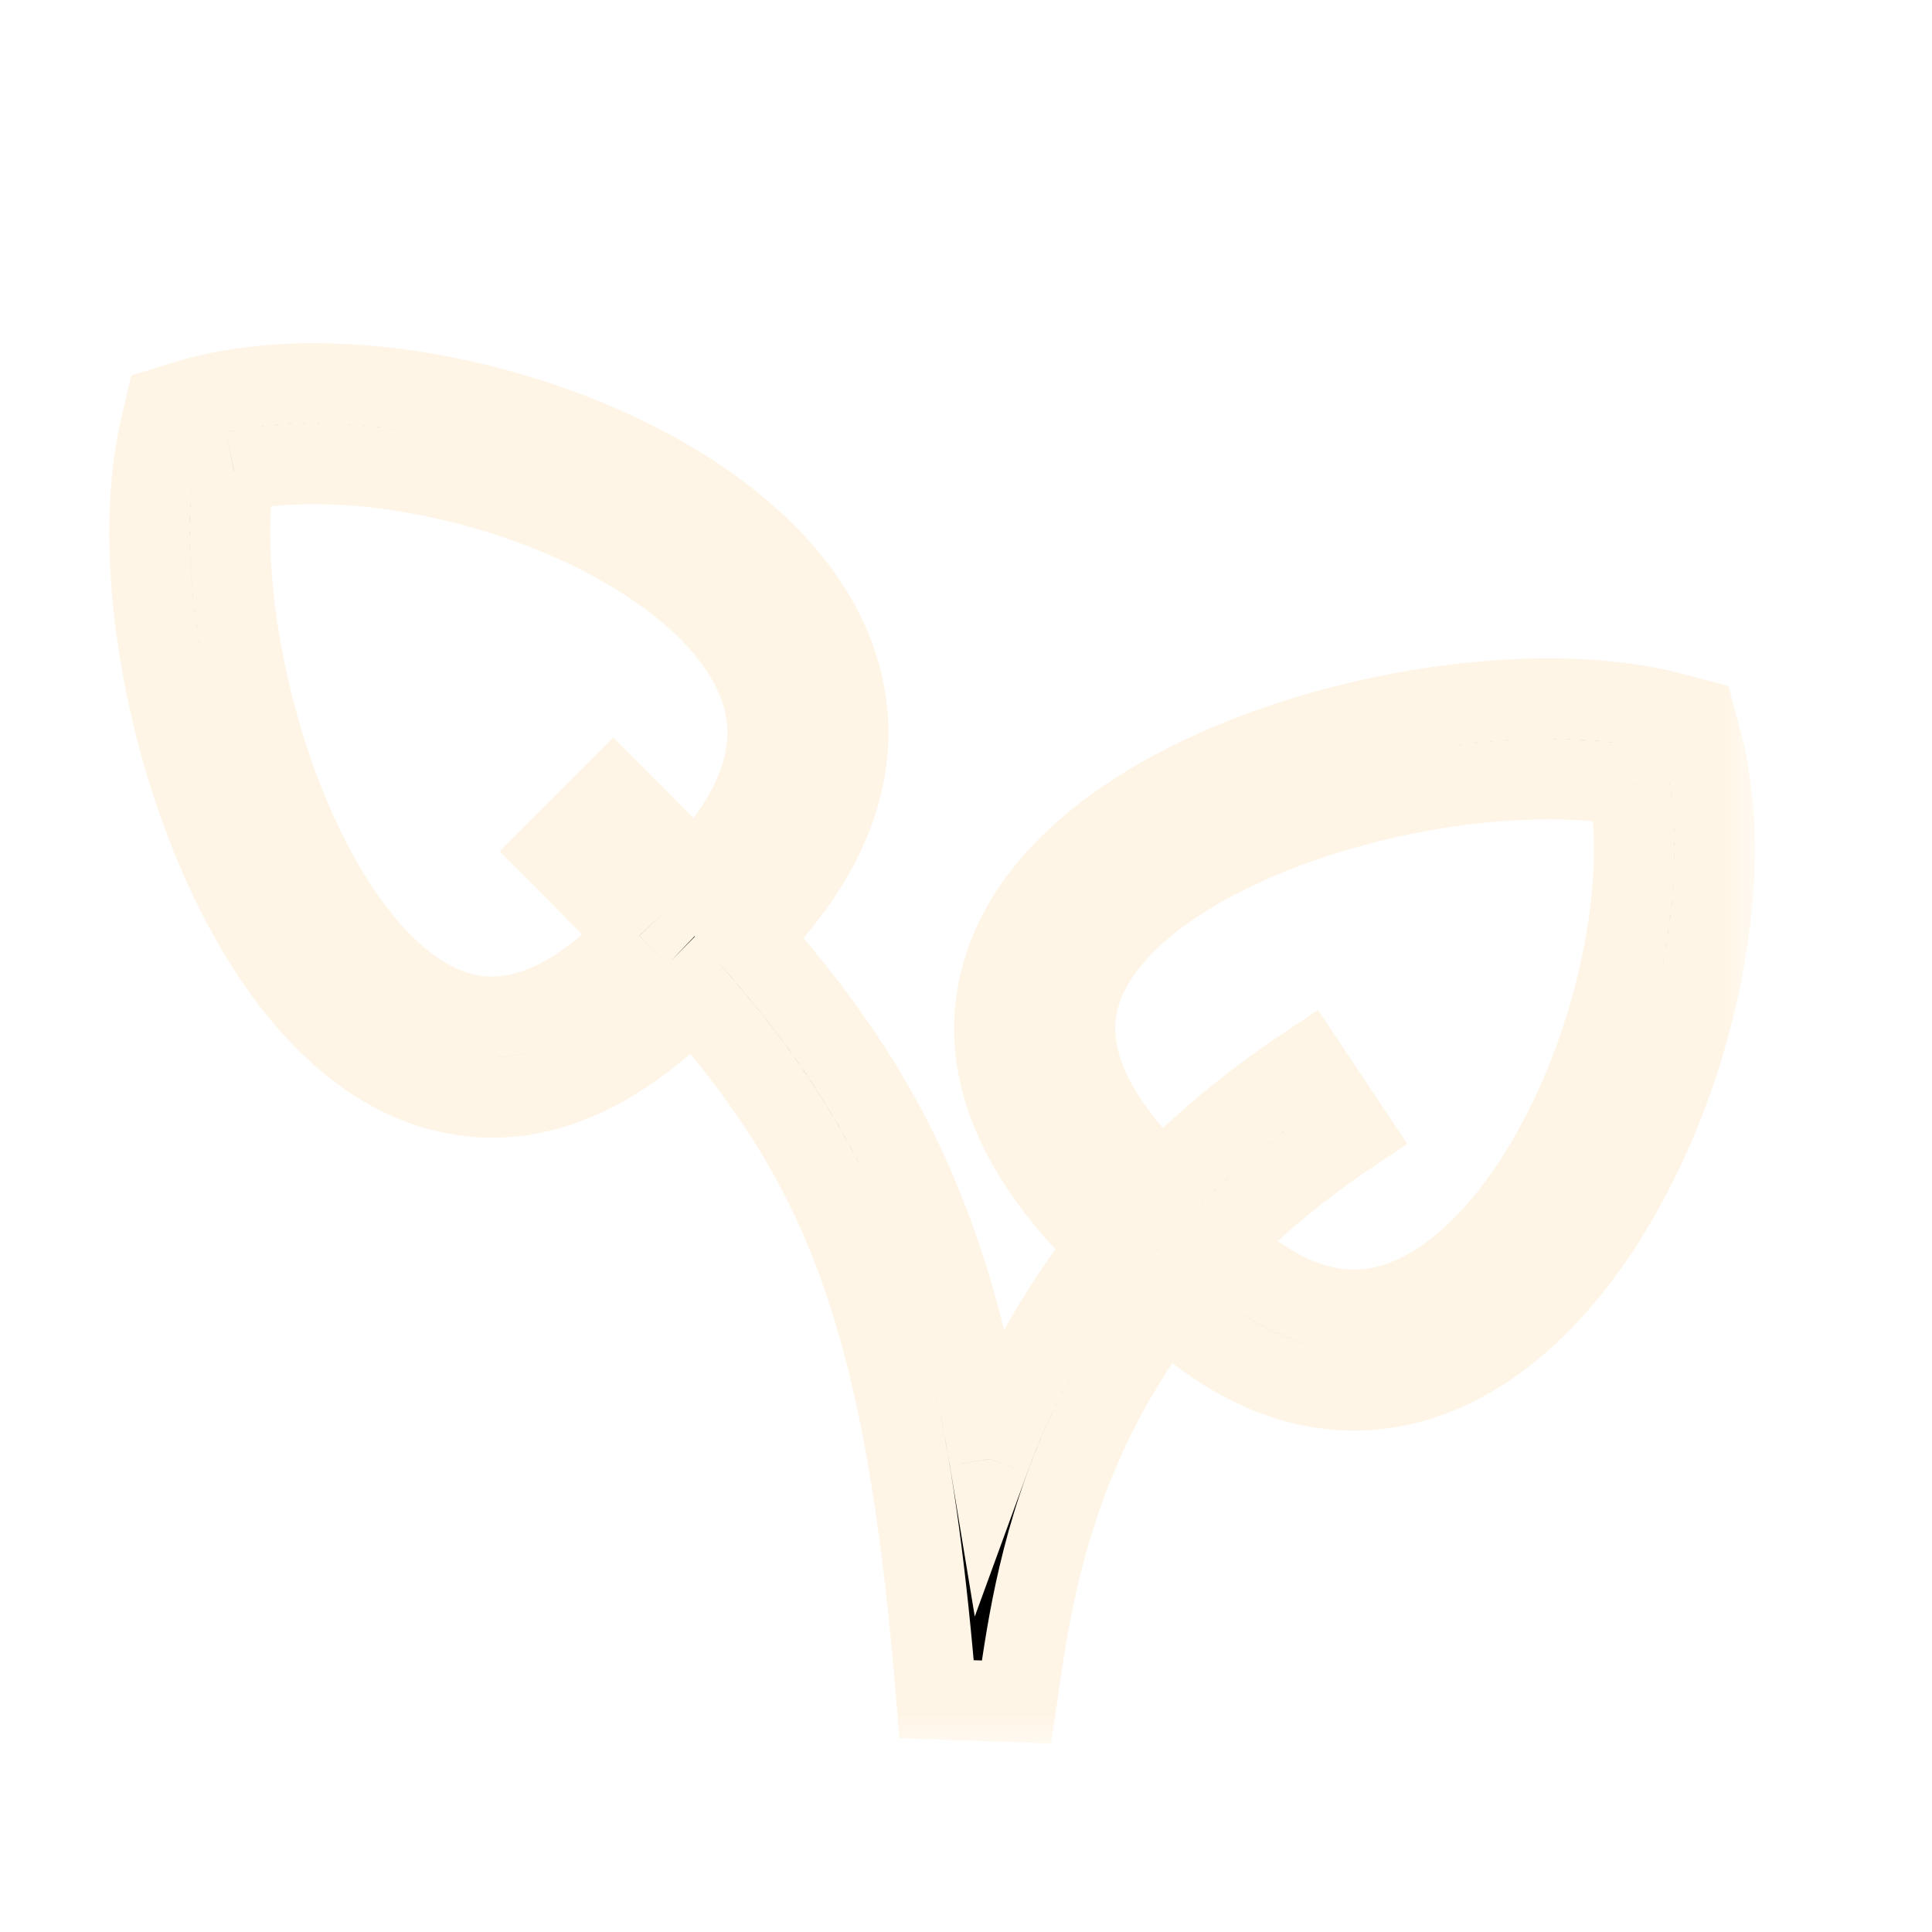 <svg width="48px" height="48px" viewBox="0 0 24 24" fill="none" xmlns="http://www.w3.org/2000/svg">
<rect width="24" height="24" fill="#FFFFFF"/>
<mask id="path-1-outside-1_216_1626" maskUnits="userSpaceOnUse" x="0.857" y="3.762" width="21" height="18" fill="black">
<rect fill="white" x="0.857" y="3.762" width="21" height="18"/>
<path fill-rule="evenodd" clip-rule="evenodd" d="M8.617 12.365C9.31 13.158 9.843 13.902 10.264 14.763C10.978 16.224 11.39 18.062 11.635 21.109L12.628 21.142C12.636 21.088 12.644 21.031 12.652 20.972C12.876 19.424 13.315 16.387 16.79 14.072L16.235 13.24C13.964 14.753 12.861 16.564 12.292 18.124C12.035 16.575 11.676 15.375 11.162 14.323C10.366 12.695 9.216 11.466 7.62 9.87L6.913 10.577C7.285 10.949 7.626 11.295 7.941 11.626C7.069 12.536 6.357 12.714 5.812 12.602C5.218 12.48 4.632 11.978 4.122 11.16C3.62 10.355 3.241 9.319 3.034 8.287C2.854 7.387 2.811 6.527 2.908 5.857C3.549 5.722 4.346 5.732 5.182 5.883C6.142 6.055 7.111 6.406 7.893 6.882C8.683 7.363 9.228 7.939 9.438 8.538C9.634 9.1 9.568 9.771 8.936 10.562L9.717 11.186C10.524 10.176 10.711 9.15 10.382 8.208C10.065 7.304 9.304 6.571 8.413 6.028C7.513 5.48 6.426 5.09 5.359 4.898C4.297 4.707 3.212 4.705 2.329 4.973L2.053 5.058L1.988 5.34C1.784 6.229 1.83 7.365 2.054 8.483C2.279 9.607 2.695 10.761 3.273 11.689C3.844 12.604 4.624 13.378 5.61 13.581C6.597 13.785 7.619 13.386 8.617 12.365ZM13.395 12.428C13.261 12.98 13.424 13.717 14.354 14.646L13.646 15.354C12.576 14.283 12.177 13.207 12.423 12.192C12.66 11.214 13.461 10.46 14.395 9.922C15.342 9.376 16.511 9.001 17.641 8.814C18.766 8.629 19.903 8.622 20.785 8.857L21.065 8.932L21.139 9.211C21.377 10.103 21.337 11.187 21.109 12.241C20.881 13.301 20.454 14.375 19.875 15.255C19.301 16.127 18.542 16.862 17.628 17.147C16.675 17.444 15.656 17.221 14.675 16.38L15.325 15.62C16.094 16.279 16.762 16.369 17.33 16.192C17.936 16.003 18.531 15.478 19.039 14.705C19.542 13.94 19.926 12.984 20.132 12.03C20.311 11.2 20.349 10.404 20.236 9.759C19.57 9.639 18.709 9.652 17.803 9.801C16.765 9.972 15.716 10.314 14.894 10.788C14.059 11.27 13.537 11.839 13.395 12.428Z"/>
</mask>
<path fill-rule="evenodd" clip-rule="evenodd" d="M8.617 12.365C9.31 13.158 9.843 13.902 10.264 14.763C10.978 16.224 11.39 18.062 11.635 21.109L12.628 21.142C12.636 21.088 12.644 21.031 12.652 20.972C12.876 19.424 13.315 16.387 16.79 14.072L16.235 13.24C13.964 14.753 12.861 16.564 12.292 18.124C12.035 16.575 11.676 15.375 11.162 14.323C10.366 12.695 9.216 11.466 7.62 9.87L6.913 10.577C7.285 10.949 7.626 11.295 7.941 11.626C7.069 12.536 6.357 12.714 5.812 12.602C5.218 12.48 4.632 11.978 4.122 11.16C3.62 10.355 3.241 9.319 3.034 8.287C2.854 7.387 2.811 6.527 2.908 5.857C3.549 5.722 4.346 5.732 5.182 5.883C6.142 6.055 7.111 6.406 7.893 6.882C8.683 7.363 9.228 7.939 9.438 8.538C9.634 9.1 9.568 9.771 8.936 10.562L9.717 11.186C10.524 10.176 10.711 9.15 10.382 8.208C10.065 7.304 9.304 6.571 8.413 6.028C7.513 5.48 6.426 5.09 5.359 4.898C4.297 4.707 3.212 4.705 2.329 4.973L2.053 5.058L1.988 5.34C1.784 6.229 1.83 7.365 2.054 8.483C2.279 9.607 2.695 10.761 3.273 11.689C3.844 12.604 4.624 13.378 5.61 13.581C6.597 13.785 7.619 13.386 8.617 12.365ZM13.395 12.428C13.261 12.98 13.424 13.717 14.354 14.646L13.646 15.354C12.576 14.283 12.177 13.207 12.423 12.192C12.66 11.214 13.461 10.46 14.395 9.922C15.342 9.376 16.511 9.001 17.641 8.814C18.766 8.629 19.903 8.622 20.785 8.857L21.065 8.932L21.139 9.211C21.377 10.103 21.337 11.187 21.109 12.241C20.881 13.301 20.454 14.375 19.875 15.255C19.301 16.127 18.542 16.862 17.628 17.147C16.675 17.444 15.656 17.221 14.675 16.38L15.325 15.62C16.094 16.279 16.762 16.369 17.33 16.192C17.936 16.003 18.531 15.478 19.039 14.705C19.542 13.94 19.926 12.984 20.132 12.03C20.311 11.2 20.349 10.404 20.236 9.759C19.57 9.639 18.709 9.652 17.803 9.801C16.765 9.972 15.716 10.314 14.894 10.788C14.059 11.27 13.537 11.839 13.395 12.428Z" fill="black"/>
<path d="M10.264 14.763L9.815 14.982V14.982L10.264 14.763ZM8.617 12.365L8.993 12.036L8.637 11.629L8.259 12.015L8.617 12.365ZM11.635 21.109L11.136 21.149L11.172 21.594L11.618 21.609L11.635 21.109ZM12.628 21.142L12.611 21.642L13.057 21.657L13.122 21.215L12.628 21.142ZM12.652 20.972L12.158 20.901L12.158 20.901L12.652 20.972ZM16.79 14.072L17.067 14.488L17.483 14.211L17.206 13.795L16.79 14.072ZM16.235 13.24L16.651 12.962L16.374 12.546L15.958 12.823L16.235 13.24ZM12.292 18.124L11.799 18.205L12.109 20.081L12.761 18.295L12.292 18.124ZM11.162 14.323L10.713 14.543L11.162 14.323ZM7.62 9.87L7.974 9.516L7.62 9.162L7.266 9.516L7.62 9.87ZM6.913 10.577L6.559 10.223L6.206 10.577L6.559 10.93L6.913 10.577ZM7.941 11.626L8.302 11.972L8.631 11.627L8.303 11.281L7.941 11.626ZM5.812 12.602L5.711 13.092H5.711L5.812 12.602ZM4.122 11.16L4.546 10.896L4.122 11.16ZM3.034 8.287L2.544 8.385L2.544 8.385L3.034 8.287ZM2.908 5.857L2.806 5.367L2.463 5.439L2.413 5.785L2.908 5.857ZM5.182 5.883L5.27 5.39H5.27L5.182 5.883ZM7.893 6.882L8.153 6.455L7.893 6.882ZM9.438 8.538L8.966 8.704V8.704L9.438 8.538ZM8.936 10.562L8.545 10.25L8.233 10.64L8.624 10.953L8.936 10.562ZM9.717 11.186L9.405 11.577L9.796 11.889L10.108 11.498L9.717 11.186ZM10.382 8.208L10.854 8.043L10.382 8.208ZM8.413 6.028L8.153 6.455L8.413 6.028ZM5.359 4.898L5.447 4.406H5.447L5.359 4.898ZM2.329 4.973L2.184 4.495L2.184 4.495L2.329 4.973ZM2.053 5.058L1.907 4.579L1.63 4.664L1.565 4.946L2.053 5.058ZM1.988 5.34L1.5 5.228L1.5 5.228L1.988 5.34ZM2.054 8.483L2.544 8.385L2.544 8.385L2.054 8.483ZM3.273 11.689L2.849 11.954H2.849L3.273 11.689ZM5.61 13.581L5.711 13.092H5.711L5.61 13.581ZM14.354 14.646L14.707 15L15.061 14.646L14.707 14.293L14.354 14.646ZM13.395 12.428L13.881 12.546L13.395 12.428ZM13.646 15.354L13.293 15.707L13.646 16.061L14 15.707L13.646 15.354ZM12.423 12.192L11.937 12.075V12.075L12.423 12.192ZM14.395 9.922L14.145 9.489L14.395 9.922ZM17.641 8.814L17.722 9.308L17.641 8.814ZM20.785 8.857L20.913 8.374L20.913 8.374L20.785 8.857ZM21.065 8.932L21.548 8.803L21.473 8.523L21.193 8.448L21.065 8.932ZM21.139 9.211L20.656 9.34V9.34L21.139 9.211ZM21.109 12.241L21.598 12.347V12.347L21.109 12.241ZM19.875 15.255L20.293 15.53V15.53L19.875 15.255ZM17.628 17.147L17.479 16.669L17.628 17.147ZM14.675 16.38L14.295 16.054L13.97 16.434L14.349 16.759L14.675 16.38ZM15.325 15.62L15.651 15.241L15.271 14.915L14.946 15.295L15.325 15.62ZM17.33 16.192L17.479 16.669L17.33 16.192ZM19.039 14.705L18.622 14.431L19.039 14.705ZM20.132 12.03L19.643 11.925V11.925L20.132 12.03ZM20.236 9.759L20.729 9.673L20.669 9.329L20.325 9.267L20.236 9.759ZM17.803 9.801L17.885 10.294L17.803 9.801ZM14.894 10.788L15.144 11.221L14.894 10.788ZM10.713 14.543C10.267 13.632 9.706 12.851 8.993 12.036L8.24 12.694C8.914 13.465 9.418 14.172 9.815 14.982L10.713 14.543ZM12.133 21.069C11.886 18.001 11.469 16.088 10.713 14.543L9.815 14.982C10.488 16.359 10.893 18.124 11.136 21.149L12.133 21.069ZM12.644 20.642L11.651 20.609L11.618 21.609L12.611 21.642L12.644 20.642ZM12.158 20.901C12.149 20.96 12.141 21.016 12.133 21.069L13.122 21.215C13.13 21.16 13.139 21.102 13.147 21.044L12.158 20.901ZM16.512 13.656C12.851 16.095 12.386 19.32 12.158 20.901L13.147 21.044C13.366 19.527 13.778 16.679 17.067 14.488L16.512 13.656ZM15.819 13.517L16.373 14.349L17.206 13.795L16.651 12.962L15.819 13.517ZM12.761 18.295C13.3 16.822 14.341 15.102 16.512 13.656L15.958 12.823C13.586 14.403 12.423 16.307 11.822 17.952L12.761 18.295ZM10.713 14.543C11.2 15.539 11.547 16.69 11.799 18.205L12.785 18.042C12.523 16.459 12.152 15.21 11.611 14.104L10.713 14.543ZM7.266 10.223C8.864 11.821 9.958 12.998 10.713 14.543L11.611 14.104C10.774 12.393 9.569 11.111 7.974 9.516L7.266 10.223ZM7.266 10.93L7.974 10.223L7.266 9.516L6.559 10.223L7.266 10.93ZM8.303 11.281C7.985 10.946 7.64 10.596 7.266 10.223L6.559 10.93C6.93 11.301 7.268 11.644 7.578 11.97L8.303 11.281ZM7.579 11.28C6.779 12.116 6.232 12.178 5.913 12.112L5.711 13.092C6.483 13.251 7.359 12.956 8.302 11.972L7.579 11.28ZM5.913 12.112C5.515 12.03 5.026 11.665 4.546 10.896L3.697 11.425C4.238 12.292 4.922 12.929 5.711 13.092L5.913 12.112ZM4.546 10.896C4.082 10.152 3.722 9.175 3.525 8.188L2.544 8.385C2.76 9.463 3.157 10.558 3.697 11.425L4.546 10.896ZM3.525 8.188C3.352 7.327 3.316 6.527 3.403 5.928L2.413 5.785C2.306 6.527 2.356 7.446 2.544 8.385L3.525 8.188ZM3.011 6.346C3.573 6.228 4.302 6.232 5.093 6.375L5.27 5.39C4.39 5.232 3.526 5.216 2.806 5.367L3.011 6.346ZM5.093 6.375C6.001 6.538 6.91 6.868 7.633 7.309L8.153 6.455C7.312 5.943 6.284 5.573 5.27 5.39L5.093 6.375ZM7.633 7.309C8.372 7.759 8.81 8.257 8.966 8.704L9.91 8.373C9.647 7.622 8.994 6.967 8.153 6.455L7.633 7.309ZM8.966 8.704C9.096 9.075 9.089 9.569 8.545 10.25L9.327 10.874C10.046 9.973 10.173 9.124 9.91 8.373L8.966 8.704ZM8.624 10.953L9.405 11.577L10.029 10.795L9.248 10.171L8.624 10.953ZM10.108 11.498C11.002 10.379 11.25 9.176 10.854 8.043L9.91 8.373C10.173 9.124 10.046 9.973 9.327 10.874L10.108 11.498ZM10.854 8.043C10.484 6.986 9.615 6.175 8.673 5.601L8.153 6.455C8.994 6.967 9.647 7.622 9.91 8.373L10.854 8.043ZM8.673 5.601C7.715 5.017 6.567 4.608 5.447 4.406L5.27 5.39C6.284 5.573 7.312 5.943 8.153 6.455L8.673 5.601ZM5.447 4.406C4.338 4.207 3.167 4.196 2.184 4.495L2.475 5.452C3.257 5.213 4.256 5.208 5.27 5.39L5.447 4.406ZM2.184 4.495L1.907 4.579L2.198 5.536L2.475 5.452L2.184 4.495ZM1.565 4.946L1.5 5.228L2.475 5.452L2.54 5.17L1.565 4.946ZM1.5 5.228C1.275 6.21 1.331 7.424 1.564 8.582L2.544 8.385C2.328 7.307 2.292 6.247 2.475 5.452L1.5 5.228ZM1.564 8.582C1.798 9.751 2.232 10.964 2.849 11.954L3.697 11.425C3.157 10.558 2.76 9.463 2.544 8.385L1.564 8.582ZM2.849 11.954C3.449 12.917 4.327 13.828 5.51 14.071L5.711 13.092C4.922 12.929 4.238 12.291 3.697 11.425L2.849 11.954ZM5.51 14.071C6.721 14.321 7.906 13.808 8.974 12.714L8.259 12.015C7.332 12.964 6.473 13.249 5.711 13.092L5.51 14.071ZM14.707 14.293C13.849 13.435 13.803 12.868 13.881 12.546L12.909 12.31C12.719 13.093 12.999 13.999 14 15L14.707 14.293ZM14 15.707L14.707 15L14 14.293L13.293 15L14 15.707ZM11.937 12.075C11.635 13.322 12.153 14.567 13.293 15.707L14 15C12.999 13.999 12.719 13.093 12.909 12.31L11.937 12.075ZM14.145 9.489C13.162 10.055 12.221 10.901 11.937 12.075L12.909 12.31C13.099 11.527 13.759 10.865 14.645 10.355L14.145 9.489ZM17.559 8.321C16.383 8.515 15.155 8.906 14.145 9.489L14.645 10.355C15.529 9.845 16.638 9.486 17.722 9.308L17.559 8.321ZM20.913 8.374C19.94 8.115 18.725 8.129 17.559 8.321L17.722 9.308C18.807 9.129 19.867 9.13 20.656 9.34L20.913 8.374ZM21.193 8.448L20.913 8.374L20.656 9.34L20.936 9.415L21.193 8.448ZM21.622 9.082L21.548 8.803L20.581 9.061L20.656 9.34L21.622 9.082ZM21.598 12.347C21.836 11.245 21.888 10.075 21.622 9.082L20.656 9.34C20.867 10.13 20.838 11.129 20.621 12.136L21.598 12.347ZM20.293 15.53C20.909 14.592 21.358 13.459 21.598 12.347L20.621 12.136C20.403 13.143 19.998 14.158 19.457 14.98L20.293 15.53ZM17.776 17.624C18.846 17.291 19.687 16.451 20.293 15.53L19.457 14.98C18.916 15.803 18.239 16.433 17.479 16.669L17.776 17.624ZM14.349 16.759C15.437 17.692 16.631 17.981 17.776 17.624L17.479 16.669C16.719 16.906 15.875 16.75 15 16L14.349 16.759ZM14.946 15.295L14.295 16.054L15.054 16.705L15.705 15.946L14.946 15.295ZM17.181 15.715C16.806 15.832 16.312 15.807 15.651 15.241L15 16C15.876 16.75 16.719 16.906 17.479 16.669L17.181 15.715ZM18.622 14.431C18.146 15.154 17.633 15.574 17.181 15.715L17.479 16.669C18.239 16.433 18.916 15.803 19.457 14.98L18.622 14.431ZM19.643 11.925C19.449 12.826 19.087 13.723 18.622 14.431L19.457 14.98C19.998 14.158 20.403 13.143 20.621 12.136L19.643 11.925ZM19.744 9.845C19.842 10.41 19.813 11.139 19.643 11.925L20.621 12.136C20.809 11.261 20.855 10.398 20.729 9.673L19.744 9.845ZM17.885 10.294C18.752 10.152 19.552 10.144 20.148 10.251L20.325 9.267C19.587 9.134 18.667 9.152 17.722 9.308L17.885 10.294ZM15.144 11.221C15.903 10.784 16.892 10.458 17.885 10.294L17.722 9.308C16.638 9.486 15.529 9.845 14.645 10.355L15.144 11.221ZM13.881 12.546C13.976 12.151 14.358 11.674 15.144 11.221L14.645 10.355C13.759 10.865 13.099 11.527 12.909 12.31L13.881 12.546Z" fill="#FFF5E6" mask="url(#path-1-outside-1_216_1626)"/>
</svg>
